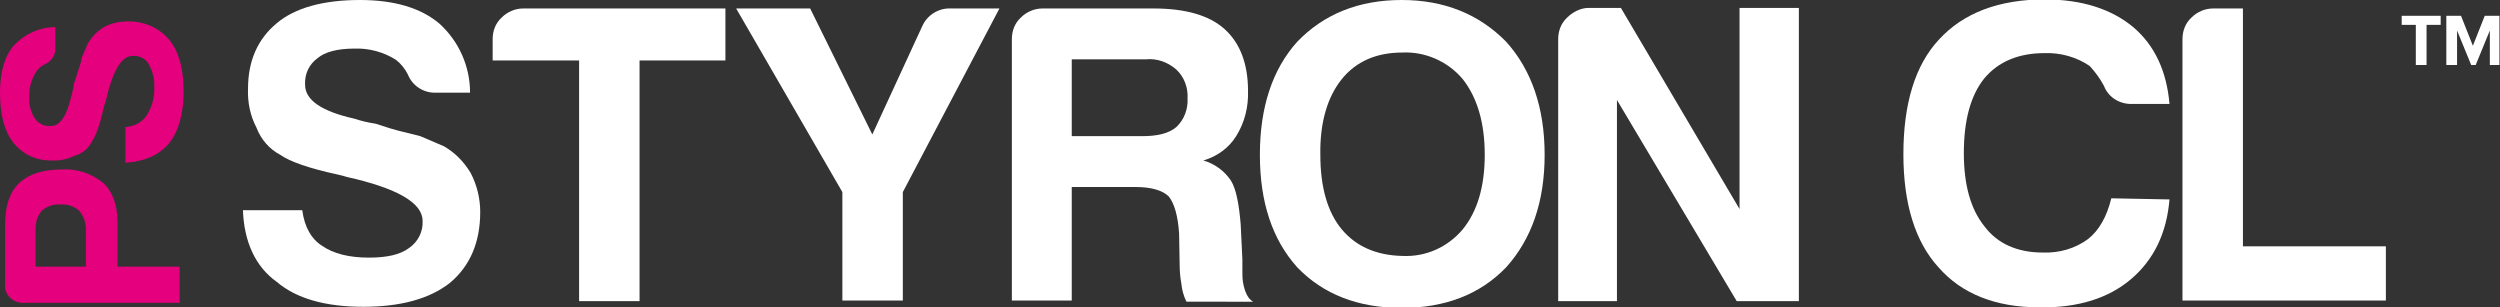 <?xml version="1.0" encoding="utf-8"?>
<!-- Generator: Adobe Illustrator 24.0.0, SVG Export Plug-In . SVG Version: 6.00 Build 0)  -->
<svg version="1.1" id="Layer_1" xmlns="http://www.w3.org/2000/svg" xmlns:xlink="http://www.w3.org/1999/xlink" x="0px" y="0px"
	 viewBox="0 0 442.5 54.4" style="enable-background:new 0 0 442.5 54.4;" xml:space="preserve">
<rect x="0" y="0" width="442.5" height="54.4" fill="#333333" stroke="none"/>
<style type="text/css">
	.st0{fill:#FFFFFF;}
	.st1{display:none;fill:#FFFFFF;}
	.st2{fill:#E5007D;}
</style>
<title>prod-styron-cl-lgt</title>
<path class="st0" d="M43,37.2h10.5c0.4,3,1.6,5.1,3.5,6.3c2,1.4,4.8,2.1,8.3,2.1c3.1,0,5.5-0.5,7.1-1.7c1.6-1.1,2.5-2.9,2.4-4.8
	c0-3.2-4.5-5.8-13.5-7.8l-0.3-0.1l-1.2-0.3c-5.1-1.1-8.5-2.3-10.2-3.5c-1.9-1-3.4-2.7-4.2-4.8c-1.1-2.1-1.6-4.5-1.5-6.9
	c0-4.9,1.7-8.8,5.1-11.6C52.2,1.4,57.2,0,63.7,0c6.1,0,10.8,1.4,14.1,4.2c3.4,3.1,5.4,7.5,5.4,12.2h-6c-2.2,0.1-4.2-1.2-5-3.2
	c-0.5-1-1.2-1.9-2.1-2.6c-2.2-1.4-4.8-2.1-7.4-2c-3,0-5.2,0.6-6.5,1.7c-1.5,1.1-2.3,2.8-2.2,4.7c0,2.7,2.9,4.7,8.7,6
	c1.2,0.4,2.5,0.7,3.8,0.9c1.8,0.6,3.4,1.1,4.7,1.4l3.2,0.8l4.2,1.8c1.9,1.1,3.5,2.7,4.7,4.7c1.1,2.1,1.7,4.5,1.7,6.9
	c0,5.4-1.8,9.6-5.4,12.6c-3.6,2.8-8.7,4.2-15.3,4.2c-6.8,0-11.9-1.5-15.3-4.4C45.2,47.2,43.2,42.8,43,37.2"/>
<path class="st0" d="M102.5,53.2V10.7H87.2V6.9c0-1.4,0.5-2.8,1.6-3.8c1-1,2.4-1.6,3.8-1.6h35.8v9.2h-15.2v42.6H102.5z"/>
<path class="st0" d="M159.8,53.2h-10.7V34L130.3,1.5h13.1l11,22.3l8.9-19.3c0.9-1.9,2.9-3.1,5-3h8.6L159.8,34V53.2z"/>
<path class="st0" d="M179.1,53.2V6.9c0-1.4,0.5-2.8,1.6-3.8c1-1,2.4-1.6,3.8-1.6h19.7c5.6,0,9.8,1.2,12.5,3.6
	c2.8,2.5,4.2,6.2,4.2,11c0.1,2.8-0.6,5.6-2.1,8c-1.3,2.1-3.4,3.6-5.8,4.3c2,0.6,3.7,1.8,4.9,3.6c0.9,1.5,1.4,4.1,1.7,7.7l0.3,6.2v2
	c0,0.7,0,1.3,0.1,2c0.3,1.8,0.9,3,1.8,3.5H210c-0.5-1-0.8-2.1-0.9-3.2c-0.2-1.1-0.3-2.2-0.3-3.3l-0.1-5.6c-0.2-3-0.8-5.2-1.8-6.5
	c-1.1-1.1-3.1-1.7-5.9-1.7h-11.3v20.1H179.1z M189.7,24.1h12.5c2.7,0,4.7-0.5,6-1.6c1.4-1.3,2.1-3.2,2-5.1c0.1-1.9-0.6-3.8-2-5.1
	c-1.5-1.3-3.4-2-5.4-1.8h-13.1L189.7,24.1z"/>
<path class="st0" d="M223,27.4c0-8.4,2.2-15.1,6.6-20c4.7-4.9,10.9-7.4,18.5-7.4c7.5,0,13.7,2.5,18.5,7.4c4.5,5,6.8,11.7,6.8,20
	s-2.3,14.9-6.8,19.9c-4.6,4.8-10.8,7.2-18.5,7.2s-13.9-2.4-18.5-7.2C225.2,42.4,223,35.8,223,27.4 M233.7,27.4
	c0,5.8,1.3,10.2,3.8,13.2s6.1,4.6,10.7,4.7c4.1,0.2,8-1.5,10.7-4.7c2.6-3.2,3.9-7.6,3.9-13.2c0-5.6-1.3-10.1-3.9-13.4
	c-2.6-3.1-6.6-4.9-10.7-4.7c-4.6,0-8.2,1.6-10.7,4.7S233.6,21.6,233.7,27.4"/>
<path class="st0" d="M275.8,53.2V6.9c0-1.4,0.5-2.8,1.6-3.8c1-1,2.4-1.7,3.8-1.7h5.7L307.9,37V1.4h10.5v51.9h-11l-21.2-35.6v35.6
	H275.8z"/>
<path class="st0" d="M384,35.3c-0.5,6-2.8,10.7-6.8,14.1c-4,3.4-9.4,5.1-16.2,5c-7.8,0-13.8-2.4-17.9-7.1c-4.1-4.5-6.2-11.2-6.2-20
	c0-9,2.1-15.8,6.3-20.3c4.3-4.7,10.6-7.1,18.7-7.1c6.6,0,11.9,1.7,15.8,5c3.7,3.2,5.8,7.7,6.3,13.5h-6.5c-2.2,0.1-4.3-1.1-5.1-3.2
	c-0.7-1.3-1.5-2.4-2.5-3.5c-2.3-1.6-5.2-2.4-8-2.3c-4.6,0-8.2,1.5-10.7,4.5c-2.4,3-3.6,7.4-3.6,13.2c0,5.6,1.2,9.9,3.6,12.9
	c2.3,3.1,5.8,4.7,10.4,4.7c2.9,0.1,5.7-0.7,8-2.4c1.9-1.5,3.3-3.9,4.1-7.2L384,35.3z"/>
<path class="st0" d="M386.3,53.2V6.9c0-1.4,0.5-2.8,1.6-3.8c1-1,2.4-1.6,3.8-1.6h5.3v42.1h25.3v9.6H386.3z"/>
<path class="st1" d="M432.8,10.1h2.3c0.4,0,0.7-0.1,1-0.3c0.2-0.1,0.3-0.4,0.3-0.8s-0.1-0.8-0.3-0.9c-0.3-0.3-0.6-0.4-1-0.4h-2.3
	V10.1z M431,15.1v-8c0-0.6,0.3-0.8,1-0.8h3.4c0.8-0.1,1.5,0.1,2.1,0.6c0.5,0.5,0.8,1.3,0.7,2c0.1,0.4,0,0.9-0.3,1.3
	c-0.3,0.4-0.6,0.7-1,0.8c0.3,0.1,0.6,0.3,0.8,0.6c0.2,0.4,0.3,0.8,0.3,1.3v1.8c0,0.1,0,0.2,0.1,0.4c0,0.1,0.2,0.2,0.4,0.2h-2.1
	c-0.1-0.2-0.1-0.4-0.1-0.6V13c-0.2-0.6-0.3-0.9-0.4-1.1c-0.3-0.2-0.6-0.3-1-0.3h-2v3.5L431,15.1z M434.4,17.5c-3.7,0-6.7-3-6.7-6.6
	c0-3.7,3-6.7,6.6-6.7c3.7,0,6.7,3,6.7,6.6c0,0,0,0,0,0C441,14.5,438,17.5,434.4,17.5 M434.4,2.8c-4.5,0-8.1,3.6-8.1,8.1
	s3.6,8.1,8.1,8.1s8.1-3.6,8.1-8.1c0,0,0,0,0,0C442.4,6.4,438.8,2.8,434.4,2.8"/>
<path class="st2" d="M20.8,47.2h11v6.4H4.1c-0.9,0-1.7-0.3-2.3-0.9c-0.6-0.6-1-1.4-0.9-2.3V39.8c0-3.3,0.8-5.8,2.5-7.4
	S7.6,30,10.9,30c2.7-0.2,5.3,0.7,7.4,2.4c1.7,1.6,2.5,4,2.5,7V47.2z M15.2,47.2V41c0.1-1.3-0.3-2.6-1.1-3.6
	c-0.9-0.9-2.2-1.3-3.4-1.2c-1.2-0.1-2.4,0.3-3.3,1.1c-0.8,0.9-1.1,2.1-1.1,3.3v6.6H15.2z"/>
<path class="st2" d="M22.2,28.8v-6.3c1.5-0.1,2.9-0.8,3.8-2.1c0.9-1.5,1.4-3.2,1.3-4.9c0.1-1.5-0.3-2.9-1-4.2
	c-0.6-1-1.7-1.5-2.9-1.4c-1.9,0-3.5,2.7-4.7,8.1l-0.1,0.2l-0.2,0.7c-0.7,3.1-1.4,5.1-2.1,6.1c-0.6,1.2-1.6,2.1-2.9,2.5
	c-1.3,0.6-2.7,1-4.1,0.9c-2.7,0.1-5.2-1-6.9-3.1c-1.6-2-2.4-5-2.4-8.9c0-3.6,0.8-6.5,2.5-8.4c1.9-2,4.5-3.2,7.3-3.2v3.6
	c0.1,1.3-0.7,2.5-1.9,3c-0.6,0.3-1.1,0.7-1.5,1.3c-0.8,1.3-1.3,2.8-1.2,4.4c-0.1,1.4,0.2,2.7,1,3.9c0.6,0.9,1.7,1.4,2.8,1.3
	c1.6,0,2.8-1.7,3.6-5.2c0.2-0.7,0.4-1.5,0.5-2.3c0.4-1.1,0.6-2,0.9-2.8s0.4-1.4,0.5-1.9l1.1-2.5c0.7-1.1,1.6-2.1,2.8-2.8
	c1.3-0.7,2.7-1,4.1-1c2.9-0.1,5.7,1.1,7.5,3.3c1.7,2.1,2.5,5.2,2.5,9.1s-0.9,7.1-2.6,9.2C28.2,27.4,25.6,28.6,22.2,28.8"/>
<path class="st0" d="M427.6,11.5V4.4h-2.5V2.8h6.9v1.6h-2.5v7.1H427.6z M440.7,11.5V5.4l-2.5,6.1h-0.8l-2.5-6.1v6.1H433V2.8h2.6
	l2.1,5.3l2.1-5.3h2.6v8.7C442.4,11.5,440.7,11.5,440.7,11.5z"/>
</svg>
